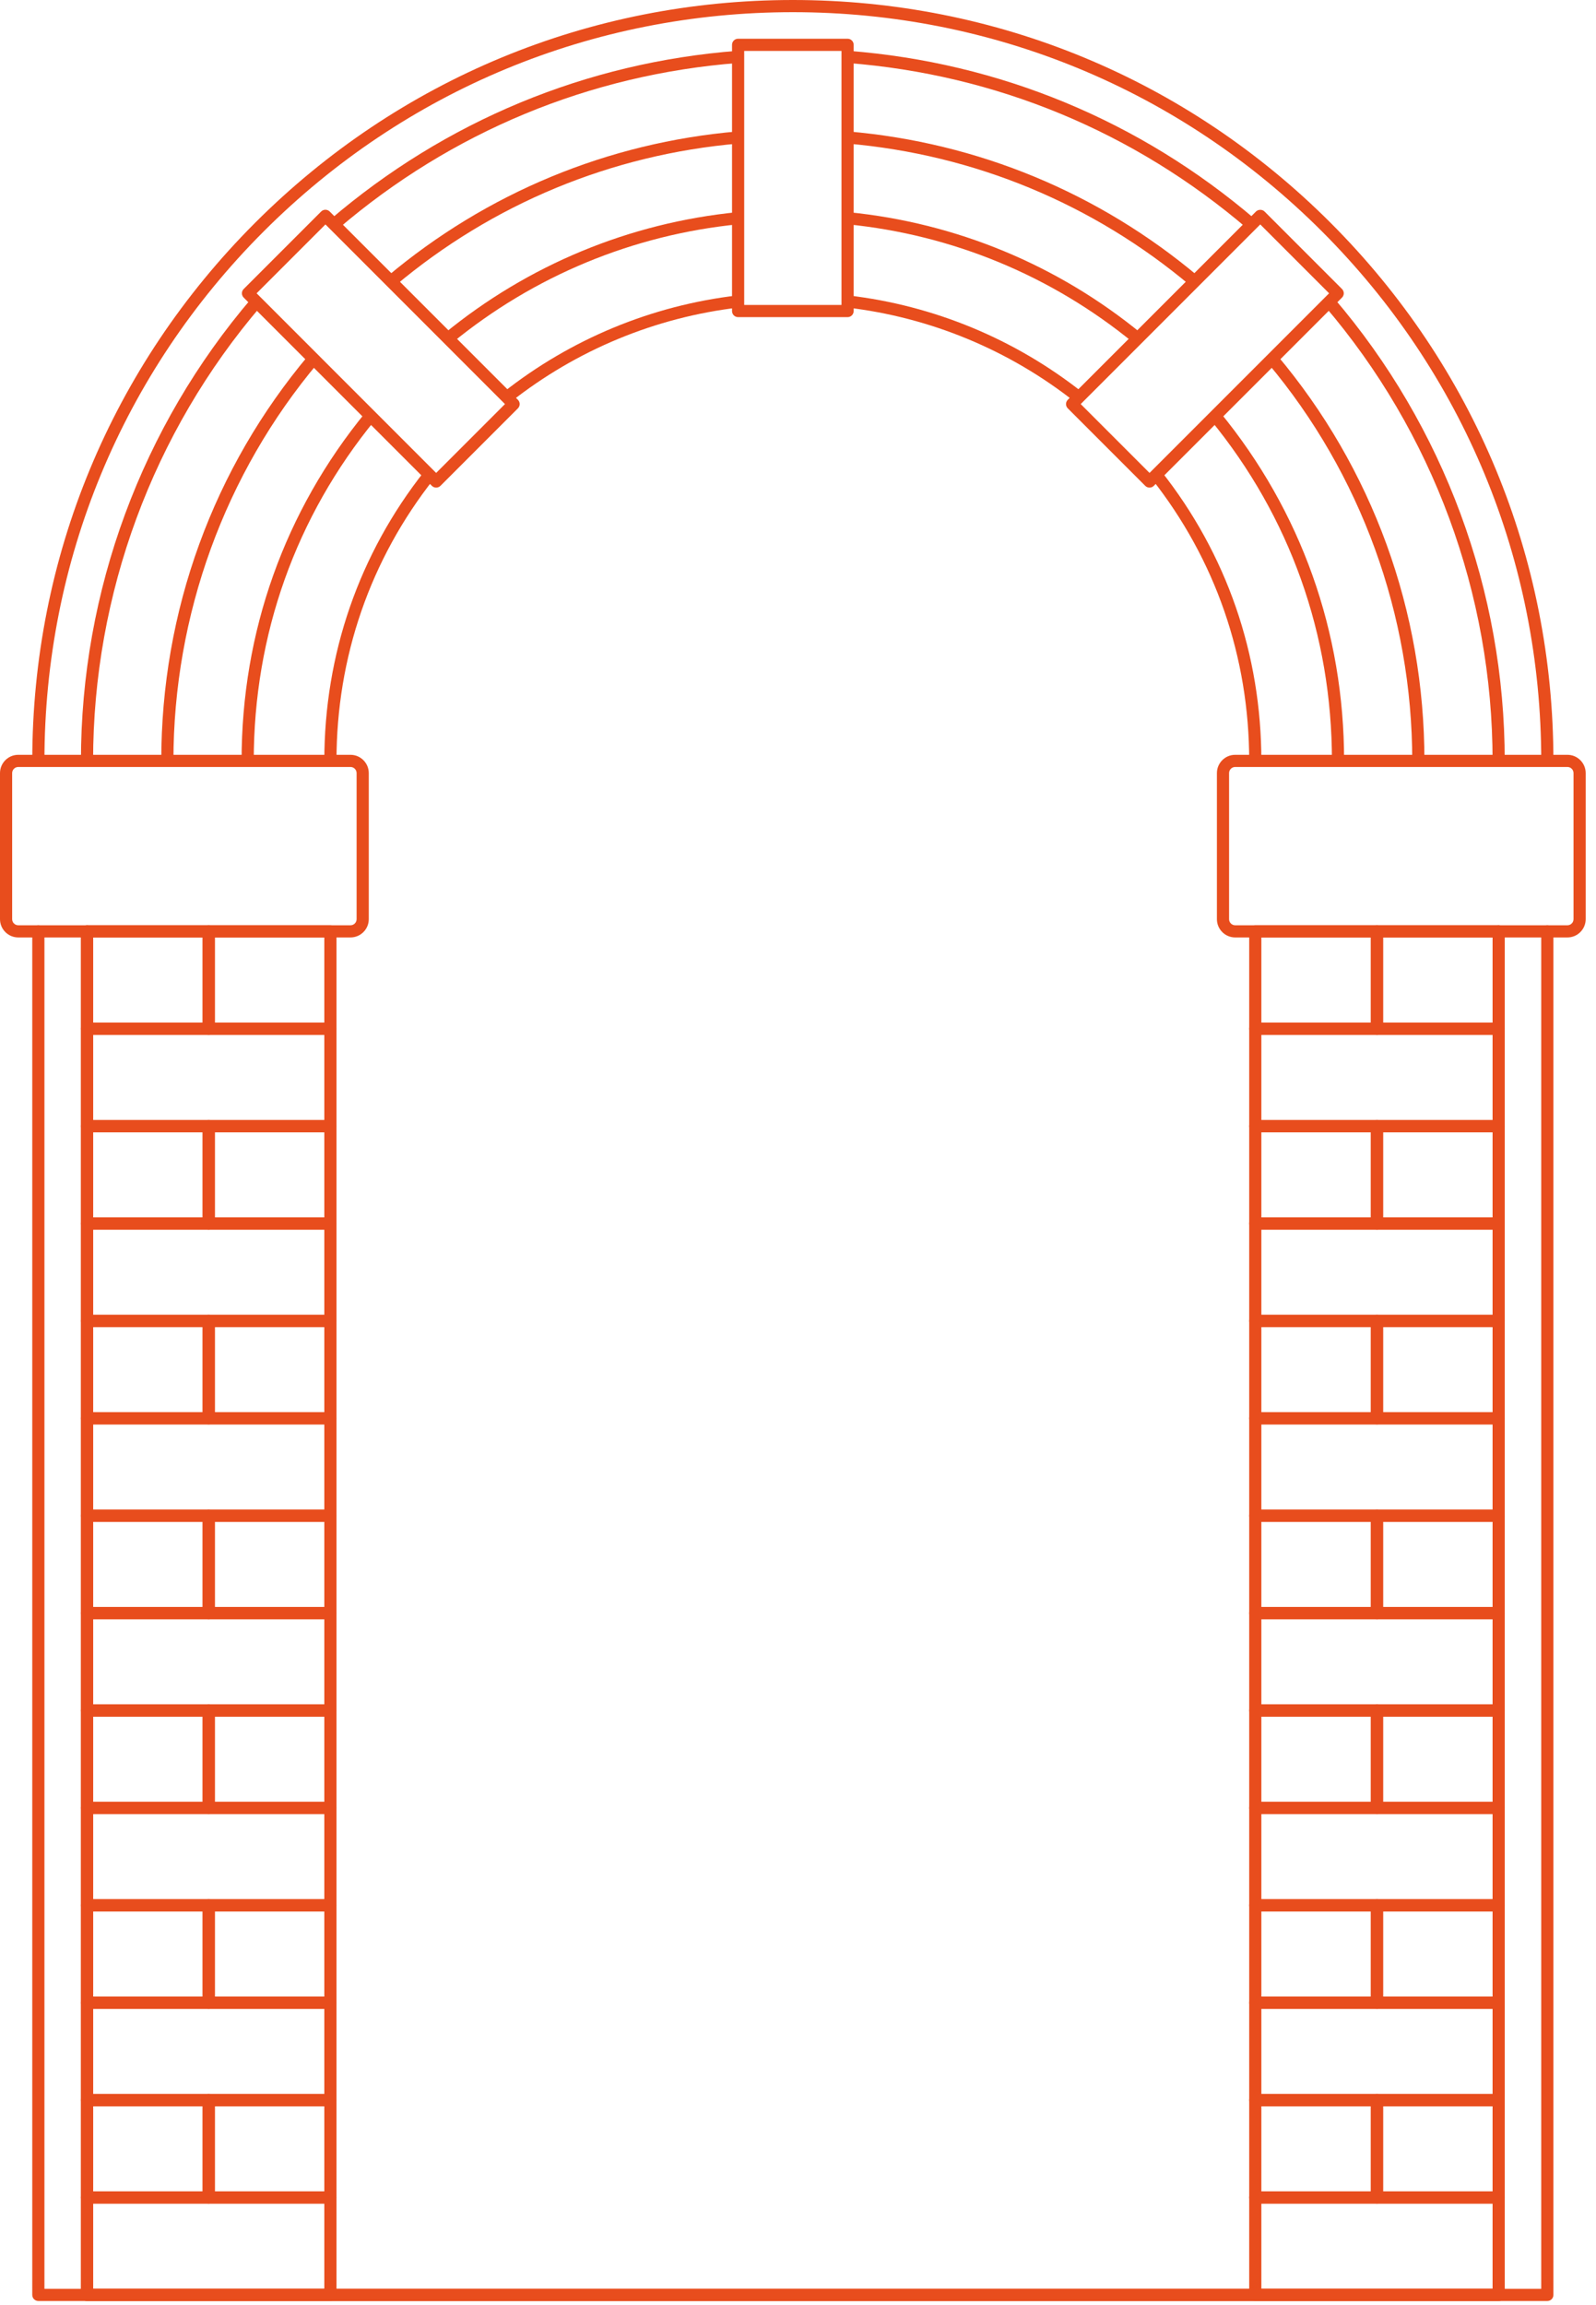 <?xml version="1.0" encoding="UTF-8" standalone="no"?>
<!DOCTYPE svg PUBLIC "-//W3C//DTD SVG 1.1//EN" "http://www.w3.org/Graphics/SVG/1.1/DTD/svg11.dtd">
<svg width="100%" height="100%" viewBox="0 0 115 166" version="1.1" xmlns="http://www.w3.org/2000/svg" xmlns:xlink="http://www.w3.org/1999/xlink" xml:space="preserve" xmlns:serif="http://www.serif.com/" style="fill-rule:evenodd;clip-rule:evenodd;stroke-linejoin:round;stroke-miterlimit:2;">
    <g transform="matrix(1,0,0,1,-320.917,-34.427)">
        <path d="M432.848,89.231L431.971,89.231C431.971,74.827 426.362,61.285 416.177,51.099C405.993,40.914 392.45,35.304 378.045,35.304C363.641,35.304 350.098,40.914 339.913,51.099C329.728,61.285 324.119,74.827 324.119,89.231L323.242,89.231C323.242,74.592 328.942,60.831 339.293,50.479C349.645,40.127 363.407,34.427 378.045,34.427C392.684,34.427 406.446,40.127 416.797,50.479C427.149,60.831 432.848,74.592 432.848,89.231Z" style="fill:rgb(232,77,29);fill-rule:nonzero;"/>
        <path d="M432.411,200.152L323.68,200.152C323.438,200.152 323.242,199.957 323.242,199.715L323.242,101.507C323.242,101.265 323.438,101.068 323.68,101.068C323.922,101.068 324.119,101.265 324.119,101.507L324.119,199.275L431.971,199.275L431.971,101.507C431.971,101.265 432.168,101.068 432.411,101.068C432.653,101.068 432.848,101.265 432.848,101.507L432.848,199.715C432.848,199.957 432.653,200.152 432.411,200.152Z" style="fill:rgb(232,77,29);fill-rule:nonzero;"/>
        <path d="M428.903,200.152L327.188,200.152C326.946,200.152 326.749,199.957 326.749,199.715L326.749,101.506C326.749,101.264 326.946,101.068 327.188,101.068C327.43,101.068 327.625,101.264 327.625,101.506L327.625,199.275L428.465,199.275L428.465,101.506C428.465,101.264 428.661,101.068 428.903,101.068C429.145,101.068 429.341,101.264 429.341,101.506L429.341,199.715C429.341,199.957 429.145,200.152 428.903,200.152Z" style="fill:rgb(232,77,29);fill-rule:nonzero;"/>
        <path d="M327.625,89.231L326.749,89.231C326.749,77.001 331.125,65.158 339.069,55.881L339.735,56.452C331.926,65.569 327.625,77.21 327.625,89.231Z" style="fill:rgb(232,77,29);fill-rule:nonzero;"/>
        <path d="M345.266,50.92L344.696,50.254C353.014,43.13 363.17,38.922 374.067,38.086L374.133,38.961C363.424,39.783 353.442,43.918 345.266,50.92Z" style="fill:rgb(232,77,29);fill-rule:nonzero;"/>
        <path d="M410.825,50.92C402.649,43.918 392.667,39.783 381.957,38.961L382.024,38.086C392.92,38.922 403.077,43.13 411.395,50.254L410.825,50.92Z" style="fill:rgb(232,77,29);fill-rule:nonzero;"/>
        <path d="M429.341,89.231L428.465,89.231C428.465,77.209 424.165,65.569 416.356,56.452L417.022,55.881C424.965,65.157 429.341,77 429.341,89.231Z" style="fill:rgb(232,77,29);fill-rule:nonzero;"/>
        <path d="M423.554,89.231L422.677,89.231C422.677,78.73 418.973,68.545 412.249,60.552L412.92,59.988C416.352,64.067 419.008,68.653 420.819,73.622C422.633,78.604 423.554,83.856 423.554,89.231Z" style="fill:rgb(232,77,29);fill-rule:nonzero;"/>
        <path d="M406.723,55.027C399.684,49.104 391.118,45.556 381.953,44.766L382.028,43.893C391.375,44.698 400.11,48.316 407.288,54.356L406.723,55.027Z" style="fill:rgb(232,77,29);fill-rule:nonzero;"/>
        <path d="M349.368,55.027L348.803,54.356C355.981,48.317 364.715,44.698 374.063,43.893L374.138,44.766C364.972,45.556 356.407,49.104 349.368,55.027Z" style="fill:rgb(232,77,29);fill-rule:nonzero;"/>
        <path d="M333.413,89.231L332.537,89.231C332.537,83.856 333.457,78.604 335.272,73.622C337.081,68.653 339.739,64.066 343.17,59.988L343.84,60.552C337.116,68.543 333.413,78.729 333.413,89.231Z" style="fill:rgb(232,77,29);fill-rule:nonzero;"/>
        <path d="M417.766,89.231L416.89,89.231C416.89,80.142 413.863,71.645 408.135,64.659L408.813,64.102C414.67,71.248 417.766,79.937 417.766,89.231Z" style="fill:rgb(232,77,29);fill-rule:nonzero;"/>
        <path d="M402.618,59.141C396.705,54.293 389.557,51.332 381.947,50.579L382.034,49.706C389.816,50.477 397.126,53.504 403.174,58.462L402.618,59.141Z" style="fill:rgb(232,77,29);fill-rule:nonzero;"/>
        <path d="M353.473,59.141L352.917,58.463C358.965,53.504 366.276,50.477 374.057,49.706L374.143,50.579C366.535,51.332 359.387,54.293 353.473,59.141Z" style="fill:rgb(232,77,29);fill-rule:nonzero;"/>
        <path d="M339.201,89.231L338.324,89.231C338.324,79.938 341.42,71.248 347.278,64.103L347.956,64.659C342.228,71.646 339.201,80.143 339.201,89.231Z" style="fill:rgb(232,77,29);fill-rule:nonzero;"/>
        <path d="M411.804,89.231L410.928,89.231C410.928,81.752 408.494,74.72 403.889,68.893L404.577,68.35C409.305,74.332 411.804,81.553 411.804,89.231Z" style="fill:rgb(232,77,29);fill-rule:nonzero;"/>
        <path d="M398.383,63.387C393.635,59.635 387.95,57.28 381.939,56.576L382.042,55.705C388.212,56.428 394.051,58.846 398.926,62.699L398.383,63.387Z" style="fill:rgb(232,77,29);fill-rule:nonzero;"/>
        <path d="M357.708,63.386L357.165,62.698C362.039,58.846 367.877,56.428 374.049,55.705L374.151,56.576C368.141,57.28 362.456,59.635 357.708,63.386Z" style="fill:rgb(232,77,29);fill-rule:nonzero;"/>
        <path d="M345.163,89.231L344.286,89.231C344.286,81.553 346.786,74.332 351.512,68.35L352.202,68.893C347.596,74.719 345.163,81.752 345.163,89.231Z" style="fill:rgb(232,77,29);fill-rule:nonzero;"/>
        <path d="M327.625,199.275L344.286,199.275L344.286,193.138L327.625,193.138L327.625,199.275ZM344.725,200.152L327.188,200.152C326.946,200.152 326.749,199.957 326.749,199.715L326.749,192.699C326.749,192.457 326.946,192.261 327.188,192.261L344.725,192.261C344.967,192.261 345.163,192.457 345.163,192.699L345.163,199.715C345.163,199.957 344.967,200.152 344.725,200.152Z" style="fill:rgb(232,77,29);fill-rule:nonzero;"/>
        <path d="M327.625,185.246L344.286,185.246L344.286,179.108L327.625,179.108L327.625,185.246ZM344.725,186.123L327.188,186.123C326.946,186.123 326.749,185.927 326.749,185.685L326.749,178.67C326.749,178.428 326.946,178.231 327.188,178.231L344.725,178.231C344.967,178.231 345.163,178.428 345.163,178.67L345.163,185.685C345.163,185.927 344.967,186.123 344.725,186.123Z" style="fill:rgb(232,77,29);fill-rule:nonzero;"/>
        <path d="M336.395,192.261L344.286,192.261L344.286,186.123L336.395,186.123L336.395,192.261ZM344.725,193.138L335.956,193.138C335.713,193.138 335.518,192.941 335.518,192.699L335.518,185.685C335.518,185.442 335.713,185.246 335.956,185.246L344.725,185.246C344.967,185.246 345.163,185.442 345.163,185.685L345.163,192.699C345.163,192.941 344.967,193.138 344.725,193.138Z" style="fill:rgb(232,77,29);fill-rule:nonzero;"/>
        <path d="M336.395,178.231L344.286,178.231L344.286,172.094L336.395,172.094L336.395,178.231ZM344.725,179.108L335.956,179.108C335.713,179.108 335.518,178.912 335.518,178.67L335.518,171.654C335.518,171.412 335.713,171.217 335.956,171.217L344.725,171.217C344.967,171.217 345.163,171.412 345.163,171.654L345.163,178.67C345.163,178.912 344.967,179.108 344.725,179.108Z" style="fill:rgb(232,77,29);fill-rule:nonzero;"/>
        <path d="M336.395,164.201L344.286,164.201L344.286,158.063L336.395,158.063L336.395,164.201ZM344.725,165.078L335.956,165.078C335.713,165.078 335.518,164.883 335.518,164.641L335.518,157.625C335.518,157.383 335.713,157.187 335.956,157.187L344.725,157.187C344.967,157.187 345.163,157.383 345.163,157.625L345.163,164.641C345.163,164.883 344.967,165.078 344.725,165.078Z" style="fill:rgb(232,77,29);fill-rule:nonzero;"/>
        <path d="M336.395,150.172L344.286,150.172L344.286,144.034L336.395,144.034L336.395,150.172ZM344.725,151.049L335.956,151.049C335.713,151.049 335.518,150.853 335.518,150.61L335.518,143.596C335.518,143.354 335.713,143.157 335.956,143.157L344.725,143.157C344.967,143.157 345.163,143.354 345.163,143.596L345.163,150.61C345.163,150.853 344.967,151.049 344.725,151.049Z" style="fill:rgb(232,77,29);fill-rule:nonzero;"/>
        <path d="M336.395,136.143L344.286,136.143L344.286,130.004L336.395,130.004L336.395,136.143ZM344.725,137.02L335.956,137.02C335.713,137.02 335.518,136.822 335.518,136.58L335.518,129.566C335.518,129.324 335.713,129.127 335.956,129.127L344.725,129.127C344.967,129.127 345.163,129.324 345.163,129.566L345.163,136.58C345.163,136.822 344.967,137.02 344.725,137.02Z" style="fill:rgb(232,77,29);fill-rule:nonzero;"/>
        <path d="M336.395,122.112L344.286,122.112L344.286,115.975L336.395,115.975L336.395,122.112ZM344.725,122.989L335.956,122.989C335.713,122.989 335.518,122.793 335.518,122.551L335.518,115.536C335.518,115.294 335.713,115.098 335.956,115.098L344.725,115.098C344.967,115.098 345.163,115.294 345.163,115.536L345.163,122.551C345.163,122.793 344.967,122.989 344.725,122.989Z" style="fill:rgb(232,77,29);fill-rule:nonzero;"/>
        <path d="M336.395,108.083L344.286,108.083L344.286,101.945L336.395,101.945L336.395,108.083ZM344.725,108.96L335.956,108.96C335.713,108.96 335.518,108.764 335.518,108.521L335.518,101.506C335.518,101.264 335.713,101.068 335.956,101.068L344.725,101.068C344.967,101.068 345.163,101.264 345.163,101.506L345.163,108.521C345.163,108.764 344.967,108.96 344.725,108.96Z" style="fill:rgb(232,77,29);fill-rule:nonzero;"/>
        <path d="M411.804,192.262L419.696,192.262L419.696,186.123L411.804,186.123L411.804,192.262ZM420.134,193.138L411.366,193.138C411.124,193.138 410.928,192.941 410.928,192.699L410.928,185.685C410.928,185.442 411.124,185.246 411.366,185.246L420.134,185.246C420.376,185.246 420.573,185.442 420.573,185.685L420.573,192.699C420.573,192.941 420.376,193.138 420.134,193.138Z" style="fill:rgb(232,77,29);fill-rule:nonzero;"/>
        <path d="M411.804,178.231L419.696,178.231L419.696,172.094L411.804,172.094L411.804,178.231ZM420.134,179.108L411.366,179.108C411.124,179.108 410.928,178.912 410.928,178.67L410.928,171.654C410.928,171.413 411.124,171.217 411.366,171.217L420.134,171.217C420.376,171.217 420.573,171.413 420.573,171.654L420.573,178.67C420.573,178.912 420.376,179.108 420.134,179.108Z" style="fill:rgb(232,77,29);fill-rule:nonzero;"/>
        <path d="M411.804,164.201L419.696,164.201L419.696,158.063L411.804,158.063L411.804,164.201ZM420.134,165.078L411.366,165.078C411.124,165.078 410.928,164.883 410.928,164.641L410.928,157.625C410.928,157.383 411.124,157.187 411.366,157.187L420.134,157.187C420.376,157.187 420.573,157.383 420.573,157.625L420.573,164.641C420.573,164.883 420.376,165.078 420.134,165.078Z" style="fill:rgb(232,77,29);fill-rule:nonzero;"/>
        <path d="M411.804,150.172L419.696,150.172L419.696,144.034L411.804,144.034L411.804,150.172ZM420.134,151.049L411.366,151.049C411.124,151.049 410.928,150.853 410.928,150.61L410.928,143.596C410.928,143.354 411.124,143.157 411.366,143.157L420.134,143.157C420.376,143.157 420.573,143.354 420.573,143.596L420.573,150.61C420.573,150.853 420.376,151.049 420.134,151.049Z" style="fill:rgb(232,77,29);fill-rule:nonzero;"/>
        <path d="M411.804,136.143L419.696,136.143L419.696,130.004L411.804,130.004L411.804,136.143ZM420.134,137.02L411.366,137.02C411.124,137.02 410.928,136.822 410.928,136.58L410.928,129.566C410.928,129.324 411.124,129.127 411.366,129.127L420.134,129.127C420.376,129.127 420.573,129.324 420.573,129.566L420.573,136.58C420.573,136.822 420.376,137.02 420.134,137.02Z" style="fill:rgb(232,77,29);fill-rule:nonzero;"/>
        <path d="M411.804,122.112L419.696,122.112L419.696,115.975L411.804,115.975L411.804,122.112ZM420.134,122.989L411.366,122.989C411.124,122.989 410.928,122.793 410.928,122.551L410.928,115.536C410.928,115.294 411.124,115.098 411.366,115.098L420.134,115.098C420.376,115.098 420.573,115.294 420.573,115.536L420.573,122.551C420.573,122.793 420.376,122.989 420.134,122.989Z" style="fill:rgb(232,77,29);fill-rule:nonzero;"/>
        <path d="M411.804,108.083L419.696,108.083L419.696,101.945L411.804,101.945L411.804,108.083ZM420.134,108.96L411.366,108.96C411.124,108.96 410.928,108.764 410.928,108.521L410.928,101.506C410.928,101.264 411.124,101.068 411.366,101.068L420.134,101.068C420.376,101.068 420.573,101.264 420.573,101.506L420.573,108.521C420.573,108.764 420.376,108.96 420.134,108.96Z" style="fill:rgb(232,77,29);fill-rule:nonzero;"/>
        <path d="M327.625,192.261L335.518,192.261L335.518,186.123L327.625,186.123L327.625,192.261ZM335.956,193.138L327.188,193.138C326.946,193.138 326.749,192.941 326.749,192.699L326.749,185.685C326.749,185.442 326.946,185.246 327.188,185.246L335.956,185.246C336.198,185.246 336.395,185.442 336.395,185.685L336.395,192.699C336.395,192.941 336.198,193.138 335.956,193.138Z" style="fill:rgb(232,77,29);fill-rule:nonzero;"/>
        <path d="M327.625,171.217L344.286,171.217L344.286,165.078L327.625,165.078L327.625,171.217ZM344.725,172.094L327.188,172.094C326.946,172.094 326.749,171.896 326.749,171.654L326.749,164.641C326.749,164.398 326.946,164.201 327.188,164.201L344.725,164.201C344.967,164.201 345.163,164.398 345.163,164.641L345.163,171.654C345.163,171.896 344.967,172.094 344.725,172.094Z" style="fill:rgb(232,77,29);fill-rule:nonzero;"/>
        <path d="M327.625,178.231L335.518,178.231L335.518,172.094L327.625,172.094L327.625,178.231ZM335.956,179.108L327.188,179.108C326.946,179.108 326.749,178.912 326.749,178.67L326.749,171.654C326.749,171.412 326.946,171.217 327.188,171.217L335.956,171.217C336.198,171.217 336.395,171.412 336.395,171.654L336.395,178.67C336.395,178.912 336.198,179.108 335.956,179.108Z" style="fill:rgb(232,77,29);fill-rule:nonzero;"/>
        <path d="M327.625,157.187L344.286,157.187L344.286,151.049L327.625,151.049L327.625,157.187ZM344.725,158.063L327.188,158.063C326.946,158.063 326.749,157.867 326.749,157.625L326.749,150.61C326.749,150.368 326.946,150.172 327.188,150.172L344.725,150.172C344.967,150.172 345.163,150.368 345.163,150.61L345.163,157.625C345.163,157.867 344.967,158.063 344.725,158.063Z" style="fill:rgb(232,77,29);fill-rule:nonzero;"/>
        <path d="M327.625,164.201L335.518,164.201L335.518,158.063L327.625,158.063L327.625,164.201ZM335.956,165.078L327.188,165.078C326.946,165.078 326.749,164.883 326.749,164.641L326.749,157.625C326.749,157.383 326.946,157.187 327.188,157.187L335.956,157.187C336.198,157.187 336.395,157.383 336.395,157.625L336.395,164.641C336.395,164.883 336.198,165.078 335.956,165.078Z" style="fill:rgb(232,77,29);fill-rule:nonzero;"/>
        <path d="M327.625,143.157L344.286,143.157L344.286,137.02L327.625,137.02L327.625,143.157ZM344.725,144.034L327.188,144.034C326.946,144.034 326.749,143.838 326.749,143.596L326.749,136.58C326.749,136.338 326.946,136.143 327.188,136.143L344.725,136.143C344.967,136.143 345.163,136.338 345.163,136.58L345.163,143.596C345.163,143.838 344.967,144.034 344.725,144.034Z" style="fill:rgb(232,77,29);fill-rule:nonzero;"/>
        <path d="M327.625,150.172L335.518,150.172L335.518,144.034L327.625,144.034L327.625,150.172ZM335.956,151.049L327.188,151.049C326.946,151.049 326.749,150.853 326.749,150.61L326.749,143.596C326.749,143.354 326.946,143.157 327.188,143.157L335.956,143.157C336.198,143.157 336.395,143.354 336.395,143.596L336.395,150.61C336.395,150.853 336.198,151.049 335.956,151.049Z" style="fill:rgb(232,77,29);fill-rule:nonzero;"/>
        <path d="M327.625,129.127L344.286,129.127L344.286,122.989L327.625,122.989L327.625,129.127ZM344.725,130.004L327.188,130.004C326.946,130.004 326.749,129.809 326.749,129.566L326.749,122.551C326.749,122.309 326.946,122.112 327.188,122.112L344.725,122.112C344.967,122.112 345.163,122.309 345.163,122.551L345.163,129.566C345.163,129.809 344.967,130.004 344.725,130.004Z" style="fill:rgb(232,77,29);fill-rule:nonzero;"/>
        <path d="M327.625,136.143L335.518,136.143L335.518,130.004L327.625,130.004L327.625,136.143ZM335.956,137.02L327.188,137.02C326.946,137.02 326.749,136.822 326.749,136.58L326.749,129.566C326.749,129.324 326.946,129.127 327.188,129.127L335.956,129.127C336.198,129.127 336.395,129.324 336.395,129.566L336.395,136.58C336.395,136.822 336.198,137.02 335.956,137.02Z" style="fill:rgb(232,77,29);fill-rule:nonzero;"/>
        <path d="M327.625,115.098L344.286,115.098L344.286,108.96L327.625,108.96L327.625,115.098ZM344.725,115.975L327.188,115.975C326.946,115.975 326.749,115.778 326.749,115.536L326.749,108.521C326.749,108.279 326.946,108.083 327.188,108.083L344.725,108.083C344.967,108.083 345.163,108.279 345.163,108.521L345.163,115.536C345.163,115.778 344.967,115.975 344.725,115.975Z" style="fill:rgb(232,77,29);fill-rule:nonzero;"/>
        <path d="M327.625,122.112L335.518,122.112L335.518,115.975L327.625,115.975L327.625,122.112ZM335.956,122.989L327.188,122.989C326.946,122.989 326.749,122.793 326.749,122.551L326.749,115.536C326.749,115.294 326.946,115.098 327.188,115.098L335.956,115.098C336.198,115.098 336.395,115.294 336.395,115.536L336.395,122.551C336.395,122.793 336.198,122.989 335.956,122.989Z" style="fill:rgb(232,77,29);fill-rule:nonzero;"/>
        <path d="M327.625,108.083L335.518,108.083L335.518,101.945L327.625,101.945L327.625,108.083ZM335.956,108.96L327.188,108.96C326.946,108.96 326.749,108.764 326.749,108.521L326.749,101.506C326.749,101.264 326.946,101.068 327.188,101.068L335.956,101.068C336.198,101.068 336.395,101.264 336.395,101.506L336.395,108.521C336.395,108.764 336.198,108.96 335.956,108.96Z" style="fill:rgb(232,77,29);fill-rule:nonzero;"/>
        <path d="M411.804,199.275L428.465,199.275L428.465,193.138L411.804,193.138L411.804,199.275ZM428.903,200.152L411.366,200.152C411.124,200.152 410.928,199.957 410.928,199.715L410.928,192.699C410.928,192.457 411.124,192.261 411.366,192.261L428.903,192.261C429.145,192.261 429.341,192.457 429.341,192.699L429.341,199.715C429.341,199.957 429.145,200.152 428.903,200.152Z" style="fill:rgb(232,77,29);fill-rule:nonzero;"/>
        <path d="M411.804,185.246L428.465,185.246L428.465,179.108L411.804,179.108L411.804,185.246ZM428.903,186.123L411.366,186.123C411.124,186.123 410.928,185.927 410.928,185.685L410.928,178.67C410.928,178.428 411.124,178.231 411.366,178.231L428.903,178.231C429.145,178.231 429.341,178.428 429.341,178.67L429.341,185.685C429.341,185.927 429.145,186.123 428.903,186.123Z" style="fill:rgb(232,77,29);fill-rule:nonzero;"/>
        <path d="M420.573,192.261L428.465,192.261L428.465,186.123L420.573,186.123L420.573,192.261ZM428.903,193.138L420.134,193.138C419.892,193.138 419.696,192.941 419.696,192.699L419.696,185.685C419.696,185.442 419.892,185.246 420.134,185.246L428.903,185.246C429.145,185.246 429.341,185.442 429.341,185.685L429.341,192.699C429.341,192.941 429.145,193.138 428.903,193.138Z" style="fill:rgb(232,77,29);fill-rule:nonzero;"/>
        <path d="M411.804,171.217L428.465,171.217L428.465,165.078L411.804,165.078L411.804,171.217ZM428.903,172.094L411.366,172.094C411.124,172.094 410.928,171.896 410.928,171.654L410.928,164.641C410.928,164.398 411.124,164.201 411.366,164.201L428.903,164.201C429.145,164.201 429.341,164.398 429.341,164.641L429.341,171.654C429.341,171.896 429.145,172.094 428.903,172.094Z" style="fill:rgb(232,77,29);fill-rule:nonzero;"/>
        <path d="M420.573,178.231L428.465,178.231L428.465,172.094L420.573,172.094L420.573,178.231ZM428.903,179.108L420.134,179.108C419.892,179.108 419.696,178.912 419.696,178.67L419.696,171.654C419.696,171.412 419.892,171.217 420.134,171.217L428.903,171.217C429.145,171.217 429.341,171.412 429.341,171.654L429.341,178.67C429.341,178.912 429.145,179.108 428.903,179.108Z" style="fill:rgb(232,77,29);fill-rule:nonzero;"/>
        <path d="M411.804,157.187L428.465,157.187L428.465,151.049L411.804,151.049L411.804,157.187ZM428.903,158.063L411.366,158.063C411.124,158.063 410.928,157.867 410.928,157.625L410.928,150.61C410.928,150.368 411.124,150.172 411.366,150.172L428.903,150.172C429.145,150.172 429.341,150.368 429.341,150.61L429.341,157.625C429.341,157.867 429.145,158.063 428.903,158.063Z" style="fill:rgb(232,77,29);fill-rule:nonzero;"/>
        <path d="M420.573,164.201L428.465,164.201L428.465,158.063L420.573,158.063L420.573,164.201ZM428.903,165.078L420.134,165.078C419.892,165.078 419.696,164.883 419.696,164.641L419.696,157.625C419.696,157.383 419.892,157.187 420.134,157.187L428.903,157.187C429.145,157.187 429.341,157.383 429.341,157.625L429.341,164.641C429.341,164.883 429.145,165.078 428.903,165.078Z" style="fill:rgb(232,77,29);fill-rule:nonzero;"/>
        <path d="M411.804,143.157L428.465,143.157L428.465,137.02L411.804,137.02L411.804,143.157ZM428.903,144.034L411.366,144.034C411.124,144.034 410.928,143.838 410.928,143.596L410.928,136.58C410.928,136.338 411.124,136.143 411.366,136.143L428.903,136.143C429.145,136.143 429.341,136.338 429.341,136.58L429.341,143.596C429.341,143.838 429.145,144.034 428.903,144.034Z" style="fill:rgb(232,77,29);fill-rule:nonzero;"/>
        <path d="M420.573,150.172L428.465,150.172L428.465,144.034L420.573,144.034L420.573,150.172ZM428.903,151.049L420.134,151.049C419.892,151.049 419.696,150.853 419.696,150.61L419.696,143.596C419.696,143.354 419.892,143.157 420.134,143.157L428.903,143.157C429.145,143.157 429.341,143.354 429.341,143.596L429.341,150.61C429.341,150.853 429.145,151.049 428.903,151.049Z" style="fill:rgb(232,77,29);fill-rule:nonzero;"/>
        <path d="M411.804,129.127L428.465,129.127L428.465,122.989L411.804,122.989L411.804,129.127ZM428.903,130.004L411.366,130.004C411.124,130.004 410.928,129.809 410.928,129.566L410.928,122.551C410.928,122.309 411.124,122.112 411.366,122.112L428.903,122.112C429.145,122.112 429.341,122.309 429.341,122.551L429.341,129.566C429.341,129.809 429.145,130.004 428.903,130.004Z" style="fill:rgb(232,77,29);fill-rule:nonzero;"/>
        <path d="M420.573,136.143L428.465,136.143L428.465,130.004L420.573,130.004L420.573,136.143ZM428.903,137.02L420.134,137.02C419.892,137.02 419.696,136.822 419.696,136.58L419.696,129.566C419.696,129.324 419.892,129.127 420.134,129.127L428.903,129.127C429.145,129.127 429.341,129.324 429.341,129.566L429.341,136.58C429.341,136.822 429.145,137.02 428.903,137.02Z" style="fill:rgb(232,77,29);fill-rule:nonzero;"/>
        <path d="M411.804,115.098L428.465,115.098L428.465,108.96L411.804,108.96L411.804,115.098ZM428.903,115.975L411.366,115.975C411.124,115.975 410.928,115.778 410.928,115.536L410.928,108.521C410.928,108.279 411.124,108.083 411.366,108.083L428.903,108.083C429.145,108.083 429.341,108.279 429.341,108.521L429.341,115.536C429.341,115.778 429.145,115.975 428.903,115.975Z" style="fill:rgb(232,77,29);fill-rule:nonzero;"/>
        <path d="M420.573,122.112L428.465,122.112L428.465,115.975L420.573,115.975L420.573,122.112ZM428.903,122.989L420.134,122.989C419.892,122.989 419.696,122.793 419.696,122.551L419.696,115.536C419.696,115.294 419.892,115.098 420.134,115.098L428.903,115.098C429.145,115.098 429.341,115.294 429.341,115.536L429.341,122.551C429.341,122.793 429.145,122.989 428.903,122.989Z" style="fill:rgb(232,77,29);fill-rule:nonzero;"/>
        <path d="M420.573,108.083L428.465,108.083L428.465,101.945L420.573,101.945L420.573,108.083ZM428.903,108.96L420.134,108.96C419.892,108.96 419.696,108.764 419.696,108.521L419.696,101.506C419.696,101.264 419.892,101.068 420.134,101.068L428.903,101.068C429.145,101.068 429.341,101.264 429.341,101.506L429.341,108.521C429.341,108.764 429.145,108.96 428.903,108.96Z" style="fill:rgb(232,77,29);fill-rule:nonzero;"/>
        <path d="M374.54,56.391L381.551,56.391L381.551,38.094L374.54,38.094L374.54,56.391ZM381.991,57.268L374.1,57.268C373.858,57.268 373.663,57.071 373.663,56.829L373.663,37.655C373.663,37.413 373.858,37.217 374.1,37.217L381.991,37.217C382.233,37.217 382.428,37.413 382.428,37.655L382.428,56.829C382.428,57.071 382.233,57.268 381.991,57.268Z" style="fill:rgb(232,77,29);fill-rule:nonzero;"/>
        <path d="M339.407,55.551L352.344,68.489L357.303,63.53L344.366,50.592L339.407,55.551ZM352.344,69.547C352.228,69.547 352.117,69.5 352.034,69.418L338.477,55.861C338.305,55.69 338.305,55.413 338.477,55.241L344.055,49.663C344.137,49.58 344.249,49.534 344.366,49.534C344.481,49.534 344.592,49.58 344.675,49.663L358.233,63.22C358.405,63.391 358.405,63.668 358.233,63.84L352.655,69.418C352.573,69.5 352.461,69.547 352.344,69.547Z" style="fill:rgb(232,77,29);fill-rule:nonzero;"/>
        <path d="M398.788,63.53L403.747,68.489L416.684,55.551L411.725,50.592L398.788,63.53ZM403.747,69.547C403.633,69.547 403.522,69.504 403.436,69.418L397.858,63.84C397.686,63.668 397.686,63.391 397.858,63.22L411.415,49.663C411.581,49.498 411.872,49.498 412.036,49.663L417.614,55.241C417.786,55.413 417.786,55.69 417.614,55.861L404.056,69.418C403.971,69.504 403.858,69.547 403.747,69.547Z" style="fill:rgb(232,77,29);fill-rule:nonzero;"/>
        <path d="M322.233,89.669C321.991,89.669 321.793,89.866 321.793,90.108L321.793,100.629C321.793,100.871 321.991,101.068 322.233,101.068L346.172,101.068C346.415,101.068 346.612,100.871 346.612,100.629L346.612,90.108C346.612,89.866 346.415,89.669 346.172,89.669L322.233,89.669ZM346.172,101.945L322.233,101.945C321.506,101.945 320.917,101.355 320.917,100.629L320.917,90.108C320.917,89.382 321.506,88.792 322.233,88.792L346.172,88.792C346.898,88.792 347.489,89.382 347.489,90.108L347.489,100.629C347.489,101.355 346.898,101.945 346.172,101.945Z" style="fill:rgb(232,77,29);fill-rule:nonzero;"/>
        <path d="M409.918,89.669C409.676,89.669 409.479,89.866 409.479,90.108L409.479,100.629C409.479,100.871 409.676,101.068 409.918,101.068L433.858,101.068C434.1,101.068 434.297,100.871 434.297,100.629L434.297,90.108C434.297,89.866 434.1,89.669 433.858,89.669L409.918,89.669ZM433.858,101.945L409.918,101.945C409.192,101.945 408.602,101.355 408.602,100.629L408.602,90.108C408.602,89.382 409.192,88.792 409.918,88.792L433.858,88.792C434.584,88.792 435.174,89.382 435.174,90.108L435.174,100.629C435.174,101.355 434.584,101.945 433.858,101.945Z" style="fill:rgb(232,77,29);fill-rule:nonzero;"/>
    </g>
</svg>
